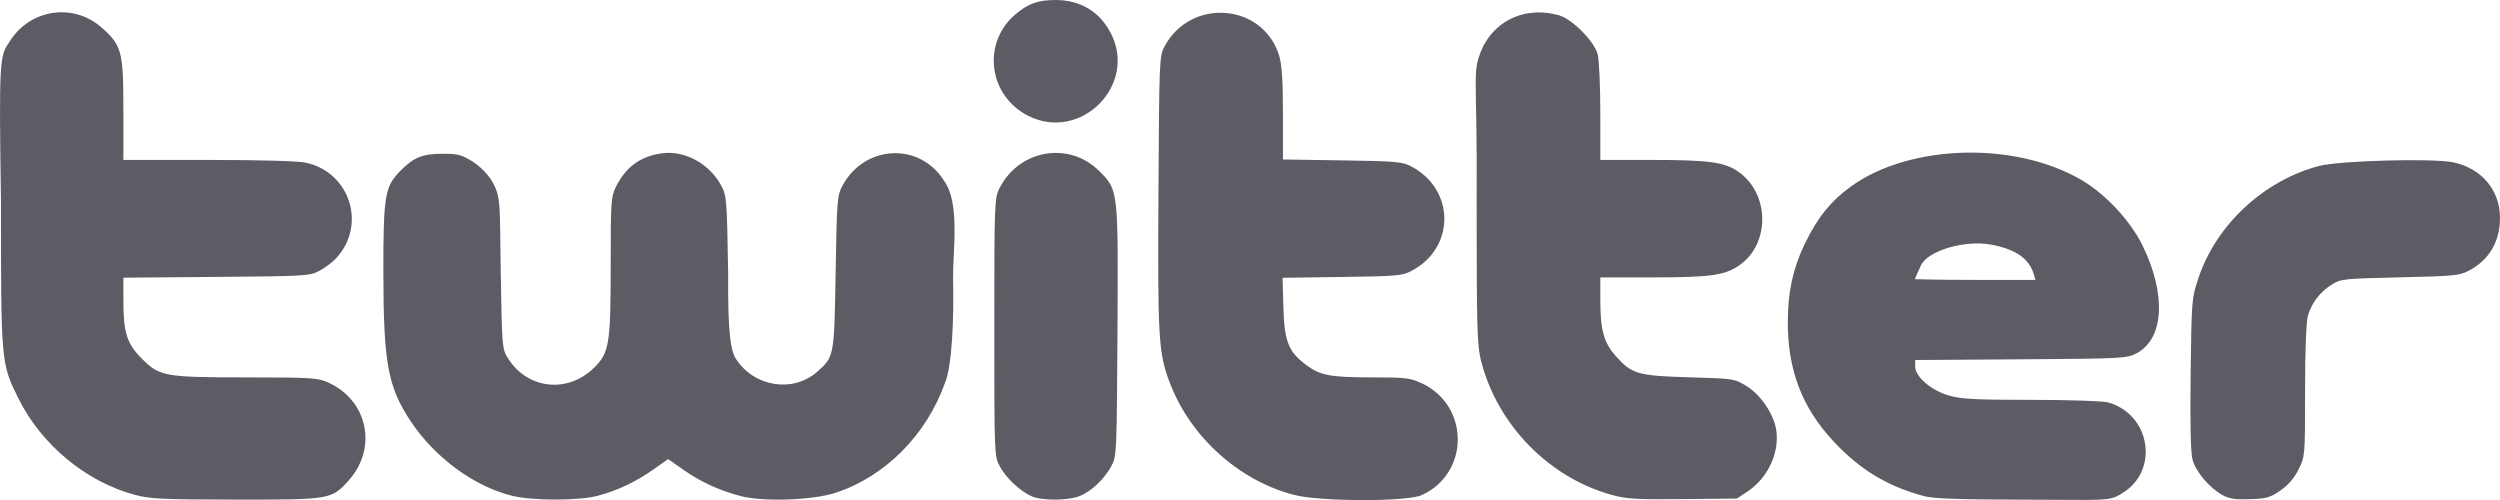<svg xmlns:dc="http://purl.org/dc/elements/1.1/" xmlns:cc="http://creativecommons.org/ns#" xmlns:rdf="http://www.w3.org/1999/02/22-rdf-syntax-ns#" xmlns:svg="http://www.w3.org/2000/svg" xmlns="http://www.w3.org/2000/svg" xmlns:sodipodi="http://sodipodi.sourceforge.net/DTD/sodipodi-0.dtd" xmlns:inkscape="http://www.inkscape.org/namespaces/inkscape" width="132.256mm" height="26.456mm" viewBox="0 0 468.624 93.743" id="svg2" version="1.1" inkscape:version="0.91 r13725" sodipodi:docname="Twitter logo.svg">
    <g inkscape:label="Capa 1" inkscape:groupmode="layer" id="layer1" transform="translate(-50.461,-83.561)">
        <g id="g4147" transform="translate(394.286,-405.714)">
            <path style="fill:#5e5b64;fill-opacity:1" d="m -318.57,582.032 c -9.128,-2.459 -17.504,-9.393 -21.789,-18.038 -3.284,-6.625 -3.28,-6.579 -3.288,-37.029 -0.389,-26.34 -0.24,-27.19 1.516,-29.73 3.729,-6.219 11.953,-7.547 17.345,-2.801 3.786,3.332 4.087,4.464 4.087,15.367 l 0,9.455 15.904,0 c 9.728,0 16.831,0.199 18.29,0.512 8.3,1.78 11.451,11.706 5.688,17.918 -0.679,0.732 -2.078,1.786 -3.109,2.342 -1.809,0.976 -2.48,1.016 -19.324,1.154 l -17.45,0.143 0,4.217 c 0,6.133 0.636,8.14 3.483,10.986 3.324,3.324 4.212,3.481 19.796,3.493 12.09,0.009 13.178,0.079 15.134,0.964 7.423,3.36 9.272,12.306 3.799,18.377 -3.199,3.549 -3.41,3.584 -21.131,3.564 -13.832,-0.016 -16.08,-0.122 -18.951,-0.895 z m 70.824,0.201 c -7.207,-1.746 -14.644,-7.222 -19.19,-14.127 -4.189,-6.364 -5.006,-10.842 -5.028,-27.567 -0.019,-14.424 0.271,-16.24 3.046,-19.097 2.568,-2.645 4.205,-3.33 7.983,-3.344 2.885,-0.011 3.614,0.172 5.609,1.405 1.42,0.878 2.833,2.29 3.711,3.709 1.757,3.046 1.435,4.323 1.652,16.852 0.229,14.259 0.257,14.597 1.333,16.327 3.634,5.845 11.147,6.706 16.131,1.849 2.877,-2.804 3.148,-4.451 3.148,-19.179 0,-12.11 0.054,-12.925 0.99,-14.788 1.874,-3.733 4.59,-5.71 8.605,-6.26 4.297,-0.589 8.93,1.944 11.15,6.095 0.989,1.85 1.049,2.609 1.272,16.264 -0.08,11.36 0.455,14.684 1.526,16.275 3.428,5.176 10.634,6.289 15.134,2.338 3.225,-2.832 3.223,-2.822 3.489,-18.649 0.228,-13.585 0.29,-14.383 1.272,-16.228 4.121,-7.745 14.553,-8.233 19.088,-0.893 2.934,4.067 1.65,12.674 1.65,18.224 0.213,7.303 -0.216,16.668 -1.493,19.555 -3.474,9.806 -11.213,17.595 -20.522,20.656 -4.223,1.388 -13.529,1.722 -17.722,0.635 -4.042,-1.048 -7.541,-2.654 -10.87,-4.989 l -2.795,-1.96 -2.794,1.96 c -3.379,2.37 -6.8,3.976 -10.538,4.946 -3.485,0.905 -12.089,0.9 -15.837,-0.008 z m 97.293,0.068 c -2.134,-0.929 -4.799,-3.439 -5.964,-5.615 -1.018,-1.903 -1.026,-2.113 -1.026,-26.044 0,-23.028 0.042,-24.21 0.919,-25.979 3.648,-7.357 13.067,-9.013 18.779,-3.301 3.552,3.552 3.542,3.464 3.39,30.037 -0.131,22.935 -0.153,23.403 -1.147,25.242 -1.308,2.42 -3.684,4.681 -5.882,5.598 -2.125,0.886 -7.098,0.92 -9.069,0.062 z m 49.159,-0.264 c -10.413,-2.73 -19.479,-10.957 -23.307,-21.15 -2.066,-5.501 -2.229,-8.303 -2.072,-35.541 0.145,-25.123 0.164,-25.561 1.159,-27.405 4.962,-9.195 18.543,-8.031 21.488,1.842 0.497,1.666 0.689,4.692 0.689,10.848 l 0,8.538 11.126,0.17 c 10.287,0.157 11.267,0.245 13,1.171 8.142,4.353 8.179,15.155 0.067,19.49 -1.819,0.972 -2.64,1.047 -13.105,1.193 l -11.164,0.156 0.155,5.467 c 0.181,6.38 0.908,8.292 4.073,10.718 2.772,2.125 4.517,2.472 12.478,2.48 6.388,0.006 7.242,0.107 9.395,1.11 8.997,4.19 8.988,16.876 -0.016,20.966 -2.783,1.264 -19.081,1.229 -23.966,-0.052 z m 59.639,0.022 c -11.797,-3.227 -21.482,-13.137 -24.537,-25.106 -0.751,-2.943 -0.834,-5.913 -0.837,-29.968 0.178,-24.97 -1.061,-23.993 1.278,-29.132 2.692,-5.106 8.249,-7.357 14.133,-5.723 2.453,0.681 6.58,4.808 7.261,7.261 0.283,1.021 0.509,5.814 0.511,10.847 l 0.003,9.018 9.539,0 c 10.926,0 13.827,0.405 16.46,2.296 5.7,4.095 5.83,13.272 0.245,17.317 -2.786,2.018 -5.421,2.404 -16.43,2.404 l -9.814,0 0,4.243 c 0,5.588 0.641,7.938 2.853,10.45 3.015,3.426 4.134,3.752 13.816,4.033 8.427,0.245 8.483,0.253 10.774,1.668 2.624,1.62 5.052,5.201 5.523,8.148 0.682,4.264 -1.552,9.066 -5.405,11.618 l -1.959,1.297 -10.108,0.102 c -8.629,0.087 -10.576,-0.026 -13.306,-0.773 z m 58.476,0.212 C 9.972,580.423 4.926,577.383 -0.014,572.132 -6.014,565.754 -8.719,558.725 -8.702,549.558 c 0.011,-5.6 0.97,-9.977 3.2,-14.609 2.356,-4.892 4.94,-8.082 8.747,-10.799 11.084,-7.909 30.785,-8.404 43.195,-1.084 4.442,2.62 9.061,7.579 11.312,12.144 4.551,9.23 4.093,17.591 -1.113,20.309 -1.801,0.94 -2.641,0.983 -21.666,1.11 l -19.792,0.132 0,1.229 c 0,1.916 3.05,4.513 6.408,5.455 2.289,0.642 5.05,0.783 15.406,0.785 7.007,0 13.371,0.212 14.312,0.473 8.064,2.24 9.68,12.92 2.585,17.079 -2.299,1.554 -3.686,1.163 -18.374,1.153 -12.178,-0.023 -16.953,-0.192 -18.697,-0.663 z M 37.416,540.688 c -0.882,-2.956 -3.41,-4.705 -8.034,-5.56 -4.918,-0.909 -11.795,1.125 -13.121,3.882 -0.584,1.214 -1.142,2.596 -1.142,2.596 0,0 4.093,0.137 11.352,0.137 l 11.26,0 z m 35.351,41.376 c -2.414,-1.312 -4.985,-4.358 -5.598,-6.632 -0.358,-1.33 -0.473,-6.531 -0.355,-16.071 0.172,-13.896 0.193,-14.162 1.456,-17.953 3.327,-9.986 12.221,-18.268 22.566,-21.014 3.803,-1.009 21.36,-1.493 25.189,-0.694 5.318,1.11 8.774,5.213 8.774,10.42 0,4.44 -2.018,7.876 -5.797,9.874 -1.779,0.94 -2.801,1.04 -12.941,1.268 -10.513,0.236 -11.088,0.296 -12.775,1.345 -2.227,1.385 -3.851,3.52 -4.509,5.928 -0.309,1.13 -0.513,6.717 -0.514,14.079 -0.003,12.202 -0.003,12.206 -1.22,14.649 -0.822,1.65 -1.925,2.934 -3.396,3.952 -1.913,1.324 -2.607,1.524 -5.692,1.634 -2.761,0.099 -3.872,-0.069 -5.187,-0.784 z M -151.029,511.016 c -7.437,-3.706 -8.788,-13.493 -2.612,-18.916 2.406,-2.112 4.341,-2.825 7.674,-2.825 4.66,0 8.28,2.177 10.373,6.239 5.005,9.712 -5.626,20.389 -15.435,15.502 z" id="path4223" inkscape:connector-curvature="0" sodipodi:nodetypes="csccsscssssscssccsscccsssccccssssssccssscccssscsscccsssssscccssssscsssscsscsscccscccsccsssscsssssscscccsssssssscscccccccssscscssssssssssssscssssssss"/>
        </g>
    </g>
</svg>
